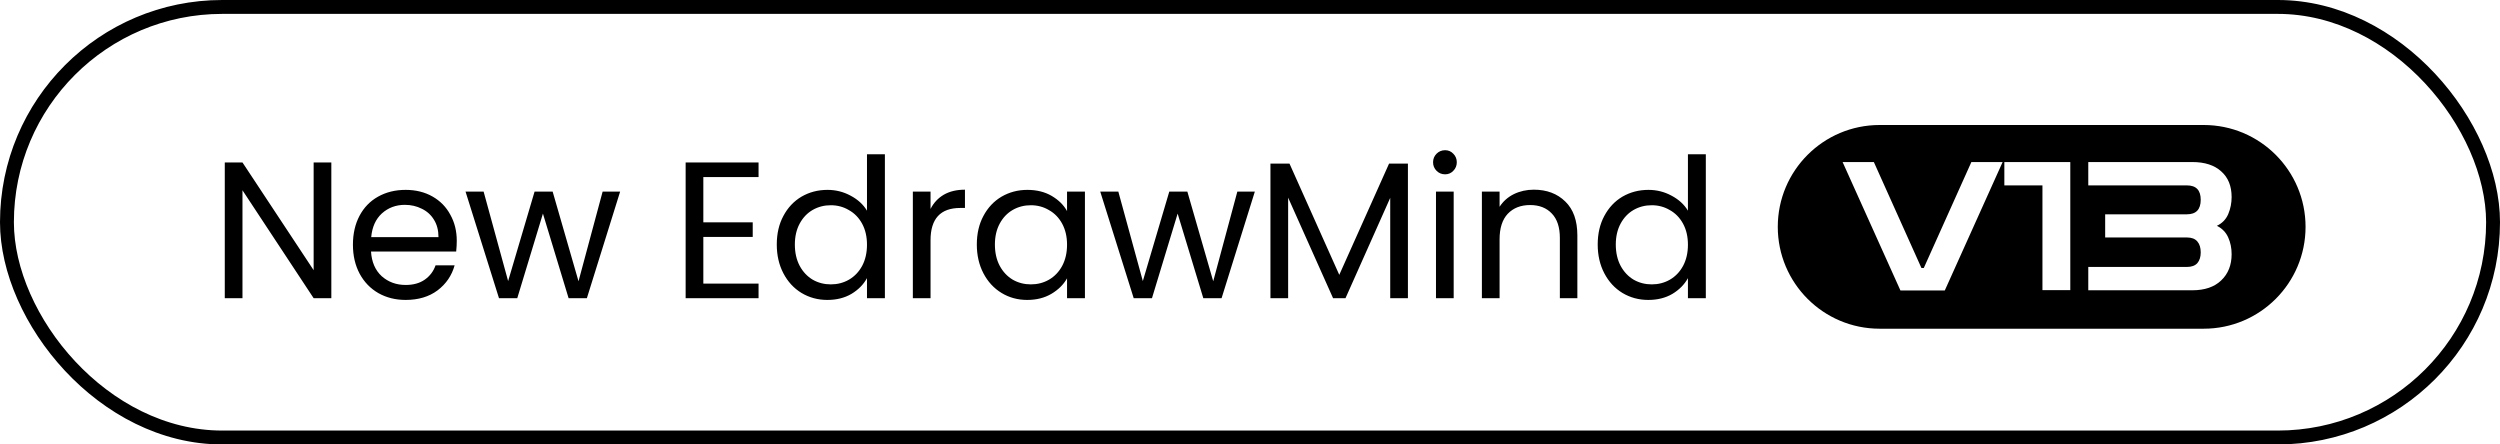 <svg width="180" height="32" viewBox="0 0 180 32" fill="none" xmlns="http://www.w3.org/2000/svg">
<rect x="0.5" y="0.5" width="179" height="31" rx="15.5" stroke="black"/>
<path d="M23.856 21.469H22.582L17.458 13.699V21.469H16.184V11.697H17.458L22.582 19.453V11.697H23.856V21.469ZM32.887 17.339C32.887 17.582 32.873 17.839 32.845 18.109H26.713C26.76 18.865 27.017 19.458 27.483 19.887C27.959 20.307 28.533 20.517 29.205 20.517C29.756 20.517 30.213 20.391 30.577 20.139C30.951 19.878 31.212 19.533 31.361 19.103H32.733C32.528 19.841 32.117 20.443 31.501 20.909C30.885 21.367 30.12 21.595 29.205 21.595C28.477 21.595 27.824 21.432 27.245 21.105C26.676 20.779 26.228 20.317 25.901 19.719C25.575 19.113 25.411 18.413 25.411 17.619C25.411 16.826 25.57 16.131 25.887 15.533C26.205 14.936 26.648 14.479 27.217 14.161C27.796 13.835 28.459 13.671 29.205 13.671C29.933 13.671 30.577 13.83 31.137 14.147C31.697 14.465 32.127 14.903 32.425 15.463C32.733 16.014 32.887 16.639 32.887 17.339ZM31.571 17.073C31.571 16.588 31.464 16.173 31.249 15.827C31.035 15.473 30.741 15.207 30.367 15.029C30.003 14.843 29.597 14.749 29.149 14.749C28.505 14.749 27.955 14.955 27.497 15.365C27.049 15.776 26.793 16.345 26.727 17.073H31.571ZM44.649 13.797L42.255 21.469H40.939L39.091 15.379L37.243 21.469H35.927L33.519 13.797H34.821L36.585 20.237L38.489 13.797H39.791L41.653 20.251L43.389 13.797H44.649ZM50.64 12.747V16.009H54.196V17.059H50.64V20.419H54.616V21.469H49.366V11.697H54.616V12.747H50.64ZM55.928 17.605C55.928 16.821 56.086 16.135 56.404 15.547C56.721 14.95 57.155 14.488 57.706 14.161C58.266 13.835 58.891 13.671 59.581 13.671C60.179 13.671 60.734 13.811 61.248 14.091C61.761 14.362 62.153 14.721 62.423 15.169V11.109H63.712V21.469H62.423V20.027C62.172 20.485 61.798 20.863 61.303 21.161C60.809 21.451 60.23 21.595 59.568 21.595C58.886 21.595 58.266 21.427 57.706 21.091C57.155 20.755 56.721 20.284 56.404 19.677C56.086 19.071 55.928 18.38 55.928 17.605ZM62.423 17.619C62.423 17.041 62.307 16.537 62.074 16.107C61.84 15.678 61.523 15.351 61.121 15.127C60.73 14.894 60.295 14.777 59.819 14.777C59.343 14.777 58.91 14.889 58.517 15.113C58.126 15.337 57.813 15.664 57.58 16.093C57.346 16.523 57.23 17.027 57.23 17.605C57.23 18.193 57.346 18.707 57.58 19.145C57.813 19.575 58.126 19.906 58.517 20.139C58.91 20.363 59.343 20.475 59.819 20.475C60.295 20.475 60.73 20.363 61.121 20.139C61.523 19.906 61.84 19.575 62.074 19.145C62.307 18.707 62.423 18.198 62.423 17.619ZM66.999 15.043C67.222 14.605 67.54 14.264 67.951 14.021C68.371 13.779 68.879 13.657 69.477 13.657V14.973H69.141C67.713 14.973 66.999 15.748 66.999 17.297V21.469H65.725V13.797H66.999V15.043ZM70.331 17.605C70.331 16.821 70.49 16.135 70.807 15.547C71.124 14.95 71.558 14.488 72.109 14.161C72.669 13.835 73.29 13.671 73.971 13.671C74.643 13.671 75.227 13.816 75.721 14.105C76.216 14.395 76.585 14.759 76.827 15.197V13.797H78.115V21.469H76.827V20.041C76.575 20.489 76.197 20.863 75.693 21.161C75.198 21.451 74.62 21.595 73.957 21.595C73.276 21.595 72.66 21.427 72.109 21.091C71.558 20.755 71.124 20.284 70.807 19.677C70.49 19.071 70.331 18.38 70.331 17.605ZM76.827 17.619C76.827 17.041 76.71 16.537 76.477 16.107C76.244 15.678 75.927 15.351 75.525 15.127C75.133 14.894 74.699 14.777 74.223 14.777C73.747 14.777 73.313 14.889 72.921 15.113C72.529 15.337 72.216 15.664 71.983 16.093C71.75 16.523 71.633 17.027 71.633 17.605C71.633 18.193 71.75 18.707 71.983 19.145C72.216 19.575 72.529 19.906 72.921 20.139C73.313 20.363 73.747 20.475 74.223 20.475C74.699 20.475 75.133 20.363 75.525 20.139C75.927 19.906 76.244 19.575 76.477 19.145C76.71 18.707 76.827 18.198 76.827 17.619ZM90.348 13.797L87.954 21.469H86.638L84.79 15.379L82.942 21.469H81.626L79.218 13.797H80.52L82.284 20.237L84.188 13.797H85.49L87.352 20.251L89.088 13.797H90.348ZM101.37 11.781V21.469H100.096V14.245L96.876 21.469H95.981L92.746 14.231V21.469H91.472V11.781H92.844L96.428 19.789L100.012 11.781H101.37ZM104.049 12.551C103.806 12.551 103.601 12.467 103.433 12.299C103.265 12.131 103.181 11.926 103.181 11.683C103.181 11.441 103.265 11.235 103.433 11.067C103.601 10.899 103.806 10.815 104.049 10.815C104.282 10.815 104.478 10.899 104.637 11.067C104.805 11.235 104.889 11.441 104.889 11.683C104.889 11.926 104.805 12.131 104.637 12.299C104.478 12.467 104.282 12.551 104.049 12.551ZM104.665 13.797V21.469H103.391V13.797H104.665ZM110.434 13.657C111.368 13.657 112.124 13.942 112.702 14.511C113.281 15.071 113.57 15.883 113.57 16.947V21.469H112.31V17.129C112.31 16.364 112.119 15.781 111.736 15.379C111.354 14.969 110.831 14.763 110.168 14.763C109.496 14.763 108.96 14.973 108.558 15.393C108.166 15.813 107.97 16.425 107.97 17.227V21.469H106.696V13.797H107.97V14.889C108.222 14.497 108.563 14.194 108.992 13.979C109.431 13.765 109.912 13.657 110.434 13.657ZM115.035 17.605C115.035 16.821 115.194 16.135 115.511 15.547C115.829 14.95 116.263 14.488 116.813 14.161C117.373 13.835 117.999 13.671 118.689 13.671C119.287 13.671 119.842 13.811 120.355 14.091C120.869 14.362 121.261 14.721 121.531 15.169V11.109H122.819V21.469H121.531V20.027C121.279 20.485 120.906 20.863 120.411 21.161C119.917 21.451 119.338 21.595 118.675 21.595C117.994 21.595 117.373 21.427 116.813 21.091C116.263 20.755 115.829 20.284 115.511 19.677C115.194 19.071 115.035 18.38 115.035 17.605ZM121.531 17.619C121.531 17.041 121.415 16.537 121.181 16.107C120.948 15.678 120.631 15.351 120.229 15.127C119.837 14.894 119.403 14.777 118.927 14.777C118.451 14.777 118.017 14.889 117.625 15.113C117.233 15.337 116.921 15.664 116.687 16.093C116.454 16.523 116.337 17.027 116.337 17.605C116.337 18.193 116.454 18.707 116.687 19.145C116.921 19.575 117.233 19.906 117.625 20.139C118.017 20.363 118.451 20.475 118.927 20.475C119.403 20.475 119.837 20.363 120.229 20.139C120.631 19.906 120.948 19.575 121.181 19.145C121.415 18.707 121.531 18.198 121.531 17.619Z" fill="black"/>
<path d="M158.667 9C162.717 9 166 12.283 166 16.333C166 20.383 162.717 23.667 158.667 23.667H135.333C131.283 23.667 128 20.383 128 16.333C128 12.283 131.283 9 135.333 9H158.667ZM132.667 11.667L136.831 20.913H140.025L144.189 11.667H141.939L138.512 19.297H138.344L134.917 11.667H132.667ZM150.356 13.348H157.457C158.121 13.348 158.452 13.693 158.452 14.383C158.452 15.081 158.121 15.43 157.457 15.43H151.572V17.099H157.47C157.797 17.099 158.043 17.193 158.207 17.383C158.371 17.573 158.452 17.836 158.452 18.172C158.452 18.499 158.371 18.758 158.207 18.947C158.043 19.128 157.797 19.219 157.47 19.219H150.356V20.9H157.845C158.741 20.9 159.435 20.663 159.927 20.189C160.427 19.715 160.677 19.085 160.677 18.301C160.677 17.861 160.595 17.461 160.432 17.099C160.268 16.728 159.996 16.448 159.616 16.258C159.996 16.077 160.268 15.796 160.432 15.417C160.595 15.029 160.677 14.62 160.677 14.188C160.677 13.395 160.427 12.779 159.927 12.339C159.435 11.891 158.741 11.667 157.845 11.667H150.356V13.348ZM144.313 13.348H147.056V20.888H149.061V11.667H144.313V13.348Z" fill="black"/>
</svg>
